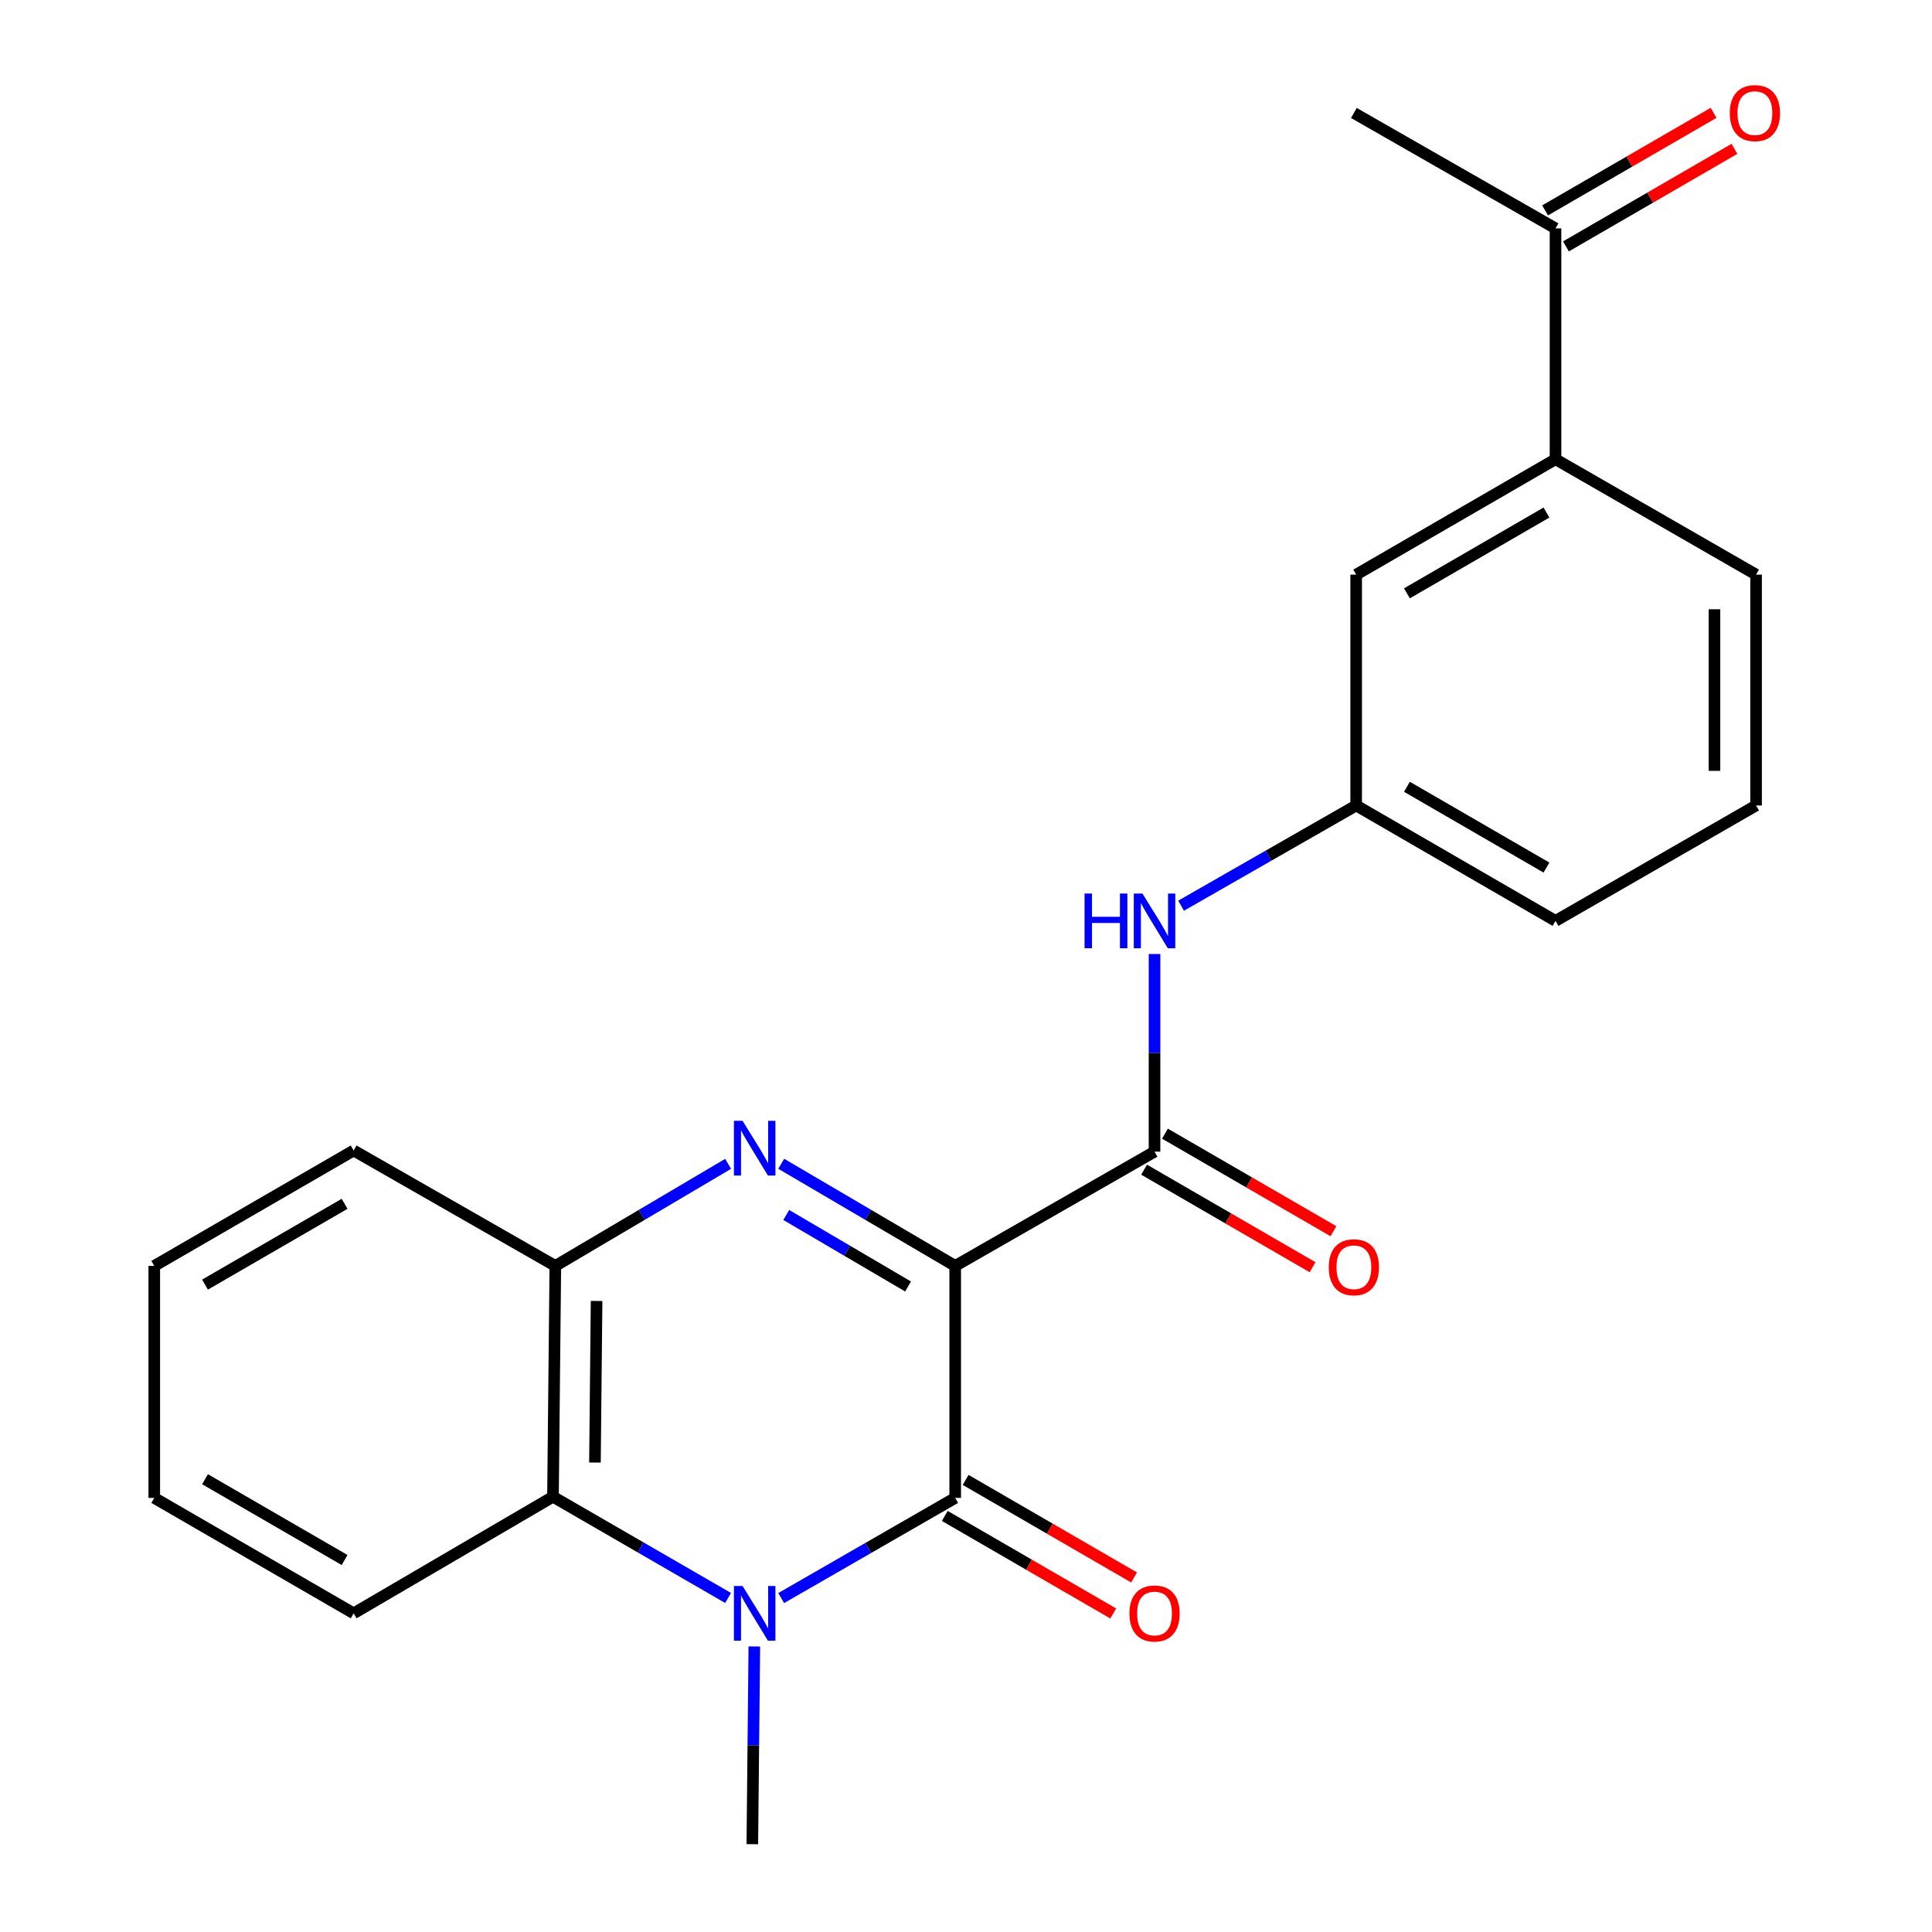 <?xml version='1.0' encoding='iso-8859-1'?>
<svg version='1.1' baseProfile='full'
              xmlns='http://www.w3.org/2000/svg'
                      xmlns:rdkit='http://www.rdkit.org/xml'
                      xmlns:xlink='http://www.w3.org/1999/xlink'
                  xml:space='preserve'
width='1000px' height='1000px' viewBox='0 0 1000 1000'>
<!-- END OF HEADER -->
<rect style='opacity:1.0;fill:#FFFFFF;stroke:none' width='1000' height='1000' x='0' y='0'> </rect>
<path class='bond-0' d='M 494.409,655.235 L 494.409,775.318' style='fill:none;fill-rule:evenodd;stroke:#000000;stroke-width:6px;stroke-linecap:butt;stroke-linejoin:miter;stroke-opacity:1' />
<path class='bond-1' d='M 494.409,655.235 L 449.385,628.802' style='fill:none;fill-rule:evenodd;stroke:#000000;stroke-width:6px;stroke-linecap:butt;stroke-linejoin:miter;stroke-opacity:1' />
<path class='bond-1' d='M 449.385,628.802 L 404.36,602.369' style='fill:none;fill-rule:evenodd;stroke:#0000FF;stroke-width:6px;stroke-linecap:butt;stroke-linejoin:miter;stroke-opacity:1' />
<path class='bond-1' d='M 469.998,665.879 L 438.481,647.375' style='fill:none;fill-rule:evenodd;stroke:#000000;stroke-width:6px;stroke-linecap:butt;stroke-linejoin:miter;stroke-opacity:1' />
<path class='bond-1' d='M 438.481,647.375 L 406.963,628.872' style='fill:none;fill-rule:evenodd;stroke:#0000FF;stroke-width:6px;stroke-linecap:butt;stroke-linejoin:miter;stroke-opacity:1' />
<path class='bond-3' d='M 494.409,655.235 L 597.585,596.103' style='fill:none;fill-rule:evenodd;stroke:#000000;stroke-width:6px;stroke-linecap:butt;stroke-linejoin:miter;stroke-opacity:1' />
<path class='bond-2' d='M 494.409,775.318 L 449.377,801.237' style='fill:none;fill-rule:evenodd;stroke:#000000;stroke-width:6px;stroke-linecap:butt;stroke-linejoin:miter;stroke-opacity:1' />
<path class='bond-2' d='M 449.377,801.237 L 404.345,827.156' style='fill:none;fill-rule:evenodd;stroke:#0000FF;stroke-width:6px;stroke-linecap:butt;stroke-linejoin:miter;stroke-opacity:1' />
<path class='bond-7' d='M 489.013,784.638 L 532.611,809.882' style='fill:none;fill-rule:evenodd;stroke:#000000;stroke-width:6px;stroke-linecap:butt;stroke-linejoin:miter;stroke-opacity:1' />
<path class='bond-7' d='M 532.611,809.882 L 576.209,835.127' style='fill:none;fill-rule:evenodd;stroke:#FF0000;stroke-width:6px;stroke-linecap:butt;stroke-linejoin:miter;stroke-opacity:1' />
<path class='bond-7' d='M 499.805,765.999 L 543.403,791.244' style='fill:none;fill-rule:evenodd;stroke:#000000;stroke-width:6px;stroke-linecap:butt;stroke-linejoin:miter;stroke-opacity:1' />
<path class='bond-7' d='M 543.403,791.244 L 587.001,816.488' style='fill:none;fill-rule:evenodd;stroke:#FF0000;stroke-width:6px;stroke-linecap:butt;stroke-linejoin:miter;stroke-opacity:1' />
<path class='bond-5' d='M 376.875,602.409 L 332.155,628.822' style='fill:none;fill-rule:evenodd;stroke:#0000FF;stroke-width:6px;stroke-linecap:butt;stroke-linejoin:miter;stroke-opacity:1' />
<path class='bond-5' d='M 332.155,628.822 L 287.435,655.235' style='fill:none;fill-rule:evenodd;stroke:#000000;stroke-width:6px;stroke-linecap:butt;stroke-linejoin:miter;stroke-opacity:1' />
<path class='bond-14' d='M 390.437,852.208 L 389.92,903.377' style='fill:none;fill-rule:evenodd;stroke:#0000FF;stroke-width:6px;stroke-linecap:butt;stroke-linejoin:miter;stroke-opacity:1' />
<path class='bond-14' d='M 389.92,903.377 L 389.402,954.545' style='fill:none;fill-rule:evenodd;stroke:#000000;stroke-width:6px;stroke-linecap:butt;stroke-linejoin:miter;stroke-opacity:1' />
<path class='bond-23' d='M 376.856,827.108 L 331.541,800.908' style='fill:none;fill-rule:evenodd;stroke:#0000FF;stroke-width:6px;stroke-linecap:butt;stroke-linejoin:miter;stroke-opacity:1' />
<path class='bond-23' d='M 331.541,800.908 L 286.226,774.708' style='fill:none;fill-rule:evenodd;stroke:#000000;stroke-width:6px;stroke-linecap:butt;stroke-linejoin:miter;stroke-opacity:1' />
<path class='bond-6' d='M 597.585,596.103 L 597.585,544.952' style='fill:none;fill-rule:evenodd;stroke:#000000;stroke-width:6px;stroke-linecap:butt;stroke-linejoin:miter;stroke-opacity:1' />
<path class='bond-6' d='M 597.585,544.952 L 597.585,493.801' style='fill:none;fill-rule:evenodd;stroke:#0000FF;stroke-width:6px;stroke-linecap:butt;stroke-linejoin:miter;stroke-opacity:1' />
<path class='bond-10' d='M 592.189,605.423 L 635.787,630.667' style='fill:none;fill-rule:evenodd;stroke:#000000;stroke-width:6px;stroke-linecap:butt;stroke-linejoin:miter;stroke-opacity:1' />
<path class='bond-10' d='M 635.787,630.667 L 679.385,655.912' style='fill:none;fill-rule:evenodd;stroke:#FF0000;stroke-width:6px;stroke-linecap:butt;stroke-linejoin:miter;stroke-opacity:1' />
<path class='bond-10' d='M 602.981,586.784 L 646.579,612.029' style='fill:none;fill-rule:evenodd;stroke:#000000;stroke-width:6px;stroke-linecap:butt;stroke-linejoin:miter;stroke-opacity:1' />
<path class='bond-10' d='M 646.579,612.029 L 690.177,637.273' style='fill:none;fill-rule:evenodd;stroke:#FF0000;stroke-width:6px;stroke-linecap:butt;stroke-linejoin:miter;stroke-opacity:1' />
<path class='bond-4' d='M 286.226,774.708 L 287.435,655.235' style='fill:none;fill-rule:evenodd;stroke:#000000;stroke-width:6px;stroke-linecap:butt;stroke-linejoin:miter;stroke-opacity:1' />
<path class='bond-4' d='M 307.944,757.005 L 308.79,673.374' style='fill:none;fill-rule:evenodd;stroke:#000000;stroke-width:6px;stroke-linecap:butt;stroke-linejoin:miter;stroke-opacity:1' />
<path class='bond-15' d='M 286.226,774.708 L 183.05,835.061' style='fill:none;fill-rule:evenodd;stroke:#000000;stroke-width:6px;stroke-linecap:butt;stroke-linejoin:miter;stroke-opacity:1' />
<path class='bond-16' d='M 287.435,655.235 L 183.05,595.493' style='fill:none;fill-rule:evenodd;stroke:#000000;stroke-width:6px;stroke-linecap:butt;stroke-linejoin:miter;stroke-opacity:1' />
<path class='bond-11' d='M 611.332,468.786 L 656.645,442.849' style='fill:none;fill-rule:evenodd;stroke:#0000FF;stroke-width:6px;stroke-linecap:butt;stroke-linejoin:miter;stroke-opacity:1' />
<path class='bond-11' d='M 656.645,442.849 L 701.958,416.912' style='fill:none;fill-rule:evenodd;stroke:#000000;stroke-width:6px;stroke-linecap:butt;stroke-linejoin:miter;stroke-opacity:1' />
<path class='bond-8' d='M 805.134,237.697 L 701.958,297.428' style='fill:none;fill-rule:evenodd;stroke:#000000;stroke-width:6px;stroke-linecap:butt;stroke-linejoin:miter;stroke-opacity:1' />
<path class='bond-8' d='M 800.448,265.296 L 728.225,307.107' style='fill:none;fill-rule:evenodd;stroke:#000000;stroke-width:6px;stroke-linecap:butt;stroke-linejoin:miter;stroke-opacity:1' />
<path class='bond-9' d='M 805.134,237.697 L 805.134,118.212' style='fill:none;fill-rule:evenodd;stroke:#000000;stroke-width:6px;stroke-linecap:butt;stroke-linejoin:miter;stroke-opacity:1' />
<path class='bond-25' d='M 805.134,237.697 L 908.944,297.428' style='fill:none;fill-rule:evenodd;stroke:#000000;stroke-width:6px;stroke-linecap:butt;stroke-linejoin:miter;stroke-opacity:1' />
<path class='bond-13' d='M 810.529,127.532 L 854.139,102.287' style='fill:none;fill-rule:evenodd;stroke:#000000;stroke-width:6px;stroke-linecap:butt;stroke-linejoin:miter;stroke-opacity:1' />
<path class='bond-13' d='M 854.139,102.287 L 897.748,77.041' style='fill:none;fill-rule:evenodd;stroke:#FF0000;stroke-width:6px;stroke-linecap:butt;stroke-linejoin:miter;stroke-opacity:1' />
<path class='bond-13' d='M 799.739,108.893 L 843.348,83.647' style='fill:none;fill-rule:evenodd;stroke:#000000;stroke-width:6px;stroke-linecap:butt;stroke-linejoin:miter;stroke-opacity:1' />
<path class='bond-13' d='M 843.348,83.647 L 886.958,58.402' style='fill:none;fill-rule:evenodd;stroke:#FF0000;stroke-width:6px;stroke-linecap:butt;stroke-linejoin:miter;stroke-opacity:1' />
<path class='bond-20' d='M 805.134,118.212 L 700.761,58.47' style='fill:none;fill-rule:evenodd;stroke:#000000;stroke-width:6px;stroke-linecap:butt;stroke-linejoin:miter;stroke-opacity:1' />
<path class='bond-12' d='M 701.958,416.912 L 701.958,297.428' style='fill:none;fill-rule:evenodd;stroke:#000000;stroke-width:6px;stroke-linecap:butt;stroke-linejoin:miter;stroke-opacity:1' />
<path class='bond-19' d='M 701.958,416.912 L 805.134,476.655' style='fill:none;fill-rule:evenodd;stroke:#000000;stroke-width:6px;stroke-linecap:butt;stroke-linejoin:miter;stroke-opacity:1' />
<path class='bond-19' d='M 728.227,407.235 L 800.45,449.055' style='fill:none;fill-rule:evenodd;stroke:#000000;stroke-width:6px;stroke-linecap:butt;stroke-linejoin:miter;stroke-opacity:1' />
<path class='bond-24' d='M 183.05,835.061 L 79.85,775.318' style='fill:none;fill-rule:evenodd;stroke:#000000;stroke-width:6px;stroke-linecap:butt;stroke-linejoin:miter;stroke-opacity:1' />
<path class='bond-24' d='M 178.361,807.46 L 106.121,765.64' style='fill:none;fill-rule:evenodd;stroke:#000000;stroke-width:6px;stroke-linecap:butt;stroke-linejoin:miter;stroke-opacity:1' />
<path class='bond-22' d='M 183.05,595.493 L 79.85,655.235' style='fill:none;fill-rule:evenodd;stroke:#000000;stroke-width:6px;stroke-linecap:butt;stroke-linejoin:miter;stroke-opacity:1' />
<path class='bond-22' d='M 178.361,623.094 L 106.121,664.914' style='fill:none;fill-rule:evenodd;stroke:#000000;stroke-width:6px;stroke-linecap:butt;stroke-linejoin:miter;stroke-opacity:1' />
<path class='bond-17' d='M 908.944,297.428 L 908.944,416.912' style='fill:none;fill-rule:evenodd;stroke:#000000;stroke-width:6px;stroke-linecap:butt;stroke-linejoin:miter;stroke-opacity:1' />
<path class='bond-17' d='M 887.407,315.35 L 887.407,398.99' style='fill:none;fill-rule:evenodd;stroke:#000000;stroke-width:6px;stroke-linecap:butt;stroke-linejoin:miter;stroke-opacity:1' />
<path class='bond-18' d='M 908.944,416.912 L 805.134,476.655' style='fill:none;fill-rule:evenodd;stroke:#000000;stroke-width:6px;stroke-linecap:butt;stroke-linejoin:miter;stroke-opacity:1' />
<path class='bond-21' d='M 79.85,775.318 L 79.85,655.235' style='fill:none;fill-rule:evenodd;stroke:#000000;stroke-width:6px;stroke-linecap:butt;stroke-linejoin:miter;stroke-opacity:1' />
<path  class='atom-2' d='M 384.351 580.137
L 393.631 595.137
Q 394.551 596.617, 396.031 599.297
Q 397.511 601.977, 397.591 602.137
L 397.591 580.137
L 401.351 580.137
L 401.351 608.457
L 397.471 608.457
L 387.511 592.057
Q 386.351 590.137, 385.111 587.937
Q 383.911 585.737, 383.551 585.057
L 383.551 608.457
L 379.871 608.457
L 379.871 580.137
L 384.351 580.137
' fill='#0000FF'/>
<path  class='atom-3' d='M 384.351 820.901
L 393.631 835.901
Q 394.551 837.381, 396.031 840.061
Q 397.511 842.741, 397.591 842.901
L 397.591 820.901
L 401.351 820.901
L 401.351 849.221
L 397.471 849.221
L 387.511 832.821
Q 386.351 830.901, 385.111 828.701
Q 383.911 826.501, 383.551 825.821
L 383.551 849.221
L 379.871 849.221
L 379.871 820.901
L 384.351 820.901
' fill='#0000FF'/>
<path  class='atom-7' d='M 561.365 462.495
L 565.205 462.495
L 565.205 474.535
L 579.685 474.535
L 579.685 462.495
L 583.525 462.495
L 583.525 490.815
L 579.685 490.815
L 579.685 477.735
L 565.205 477.735
L 565.205 490.815
L 561.365 490.815
L 561.365 462.495
' fill='#0000FF'/>
<path  class='atom-7' d='M 591.325 462.495
L 600.605 477.495
Q 601.525 478.975, 603.005 481.655
Q 604.485 484.335, 604.565 484.495
L 604.565 462.495
L 608.325 462.495
L 608.325 490.815
L 604.445 490.815
L 594.485 474.415
Q 593.325 472.495, 592.085 470.295
Q 590.885 468.095, 590.525 467.415
L 590.525 490.815
L 586.845 490.815
L 586.845 462.495
L 591.325 462.495
' fill='#0000FF'/>
<path  class='atom-8' d='M 584.585 835.141
Q 584.585 828.341, 587.945 824.541
Q 591.305 820.741, 597.585 820.741
Q 603.865 820.741, 607.225 824.541
Q 610.585 828.341, 610.585 835.141
Q 610.585 842.021, 607.185 845.941
Q 603.785 849.821, 597.585 849.821
Q 591.345 849.821, 587.945 845.941
Q 584.585 842.061, 584.585 835.141
M 597.585 846.621
Q 601.905 846.621, 604.225 843.741
Q 606.585 840.821, 606.585 835.141
Q 606.585 829.581, 604.225 826.781
Q 601.905 823.941, 597.585 823.941
Q 593.265 823.941, 590.905 826.741
Q 588.585 829.541, 588.585 835.141
Q 588.585 840.861, 590.905 843.741
Q 593.265 846.621, 597.585 846.621
' fill='#FF0000'/>
<path  class='atom-11' d='M 687.761 655.926
Q 687.761 649.126, 691.121 645.326
Q 694.481 641.526, 700.761 641.526
Q 707.041 641.526, 710.401 645.326
Q 713.761 649.126, 713.761 655.926
Q 713.761 662.806, 710.361 666.726
Q 706.961 670.606, 700.761 670.606
Q 694.521 670.606, 691.121 666.726
Q 687.761 662.846, 687.761 655.926
M 700.761 667.406
Q 705.081 667.406, 707.401 664.526
Q 709.761 661.606, 709.761 655.926
Q 709.761 650.366, 707.401 647.566
Q 705.081 644.726, 700.761 644.726
Q 696.441 644.726, 694.081 647.526
Q 691.761 650.326, 691.761 655.926
Q 691.761 661.646, 694.081 664.526
Q 696.441 667.406, 700.761 667.406
' fill='#FF0000'/>
<path  class='atom-14' d='M 895.334 58.55
Q 895.334 51.75, 898.694 47.95
Q 902.054 44.15, 908.334 44.15
Q 914.614 44.15, 917.974 47.95
Q 921.334 51.75, 921.334 58.55
Q 921.334 65.43, 917.934 69.35
Q 914.534 73.23, 908.334 73.23
Q 902.094 73.23, 898.694 69.35
Q 895.334 65.47, 895.334 58.55
M 908.334 70.03
Q 912.654 70.03, 914.974 67.15
Q 917.334 64.23, 917.334 58.55
Q 917.334 52.99, 914.974 50.19
Q 912.654 47.35, 908.334 47.35
Q 904.014 47.35, 901.654 50.15
Q 899.334 52.95, 899.334 58.55
Q 899.334 64.27, 901.654 67.15
Q 904.014 70.03, 908.334 70.03
' fill='#FF0000'/>
</svg>

